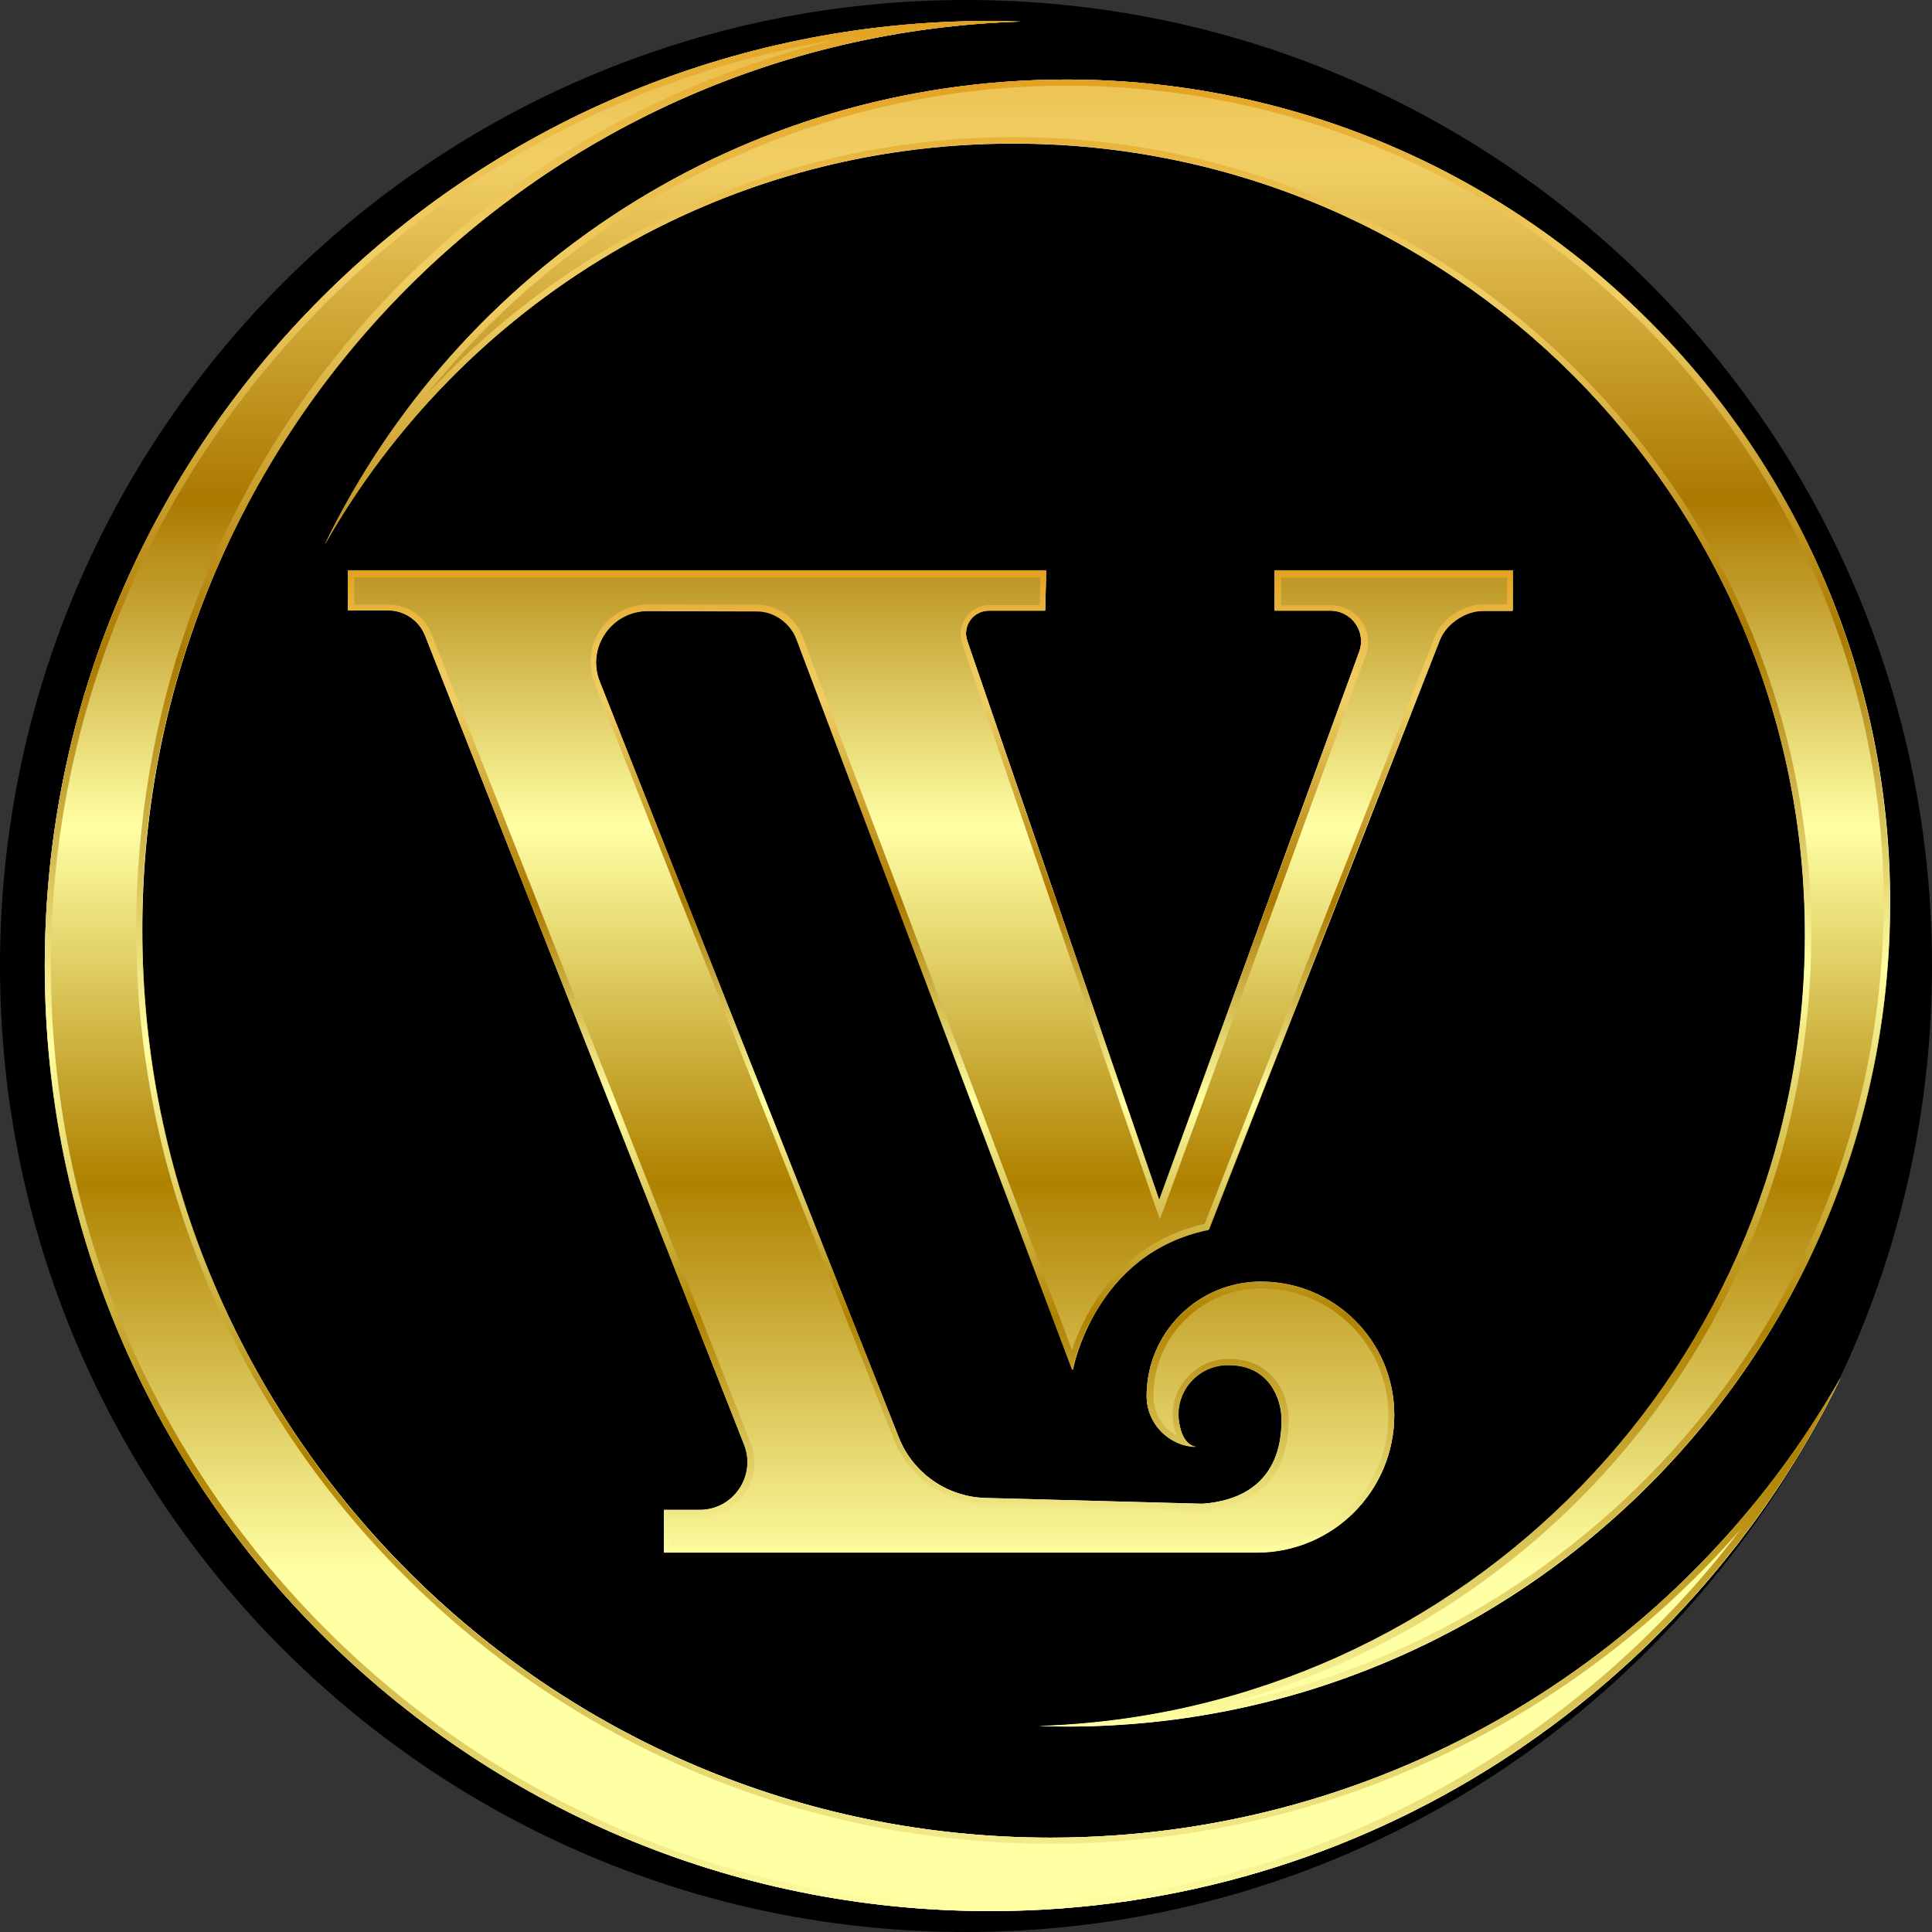 <?xml version="1.0" encoding="utf-8"?>
<!-- Generator: Adobe Illustrator 28.0.0, SVG Export Plug-In . SVG Version: 6.00 Build 0)  -->
<svg version="1.0" id="Layer_1" xmlns="http://www.w3.org/2000/svg" xmlns:xlink="http://www.w3.org/1999/xlink" x="0px" y="0px"
	 viewBox="0 0 60 60" style="enable-background:new 0 0 60 60;" xml:space="preserve">
<rect x="0" y="0" width="60" height="60" fill="#333333" stroke="none"/>
<style type="text/css">
	.st0{fill:none;}
	.st1{fill:url(#SVGID_1_);}
	.st2{fill:url(#SVGID_00000003806904139870539620000004199725917131797426_);}
	.st3{fill:url(#SVGID_00000029755919878478681380000012996580936768964019_);}
	.st4{fill:url(#SVGID_00000181773285795455530140000001142839053692924080_);}
	.st5{fill:url(#SVGID_00000033356048613014042020000013258977030006084538_);}
	.st6{fill:url(#SVGID_00000062891175007143510120000018283792973590237603_);}
	.st7{fill:url(#SVGID_00000075841528931222980380000006928915312495137694_);}
	.st8{fill:url(#SVGID_00000098918131844589680290000002734623506928767385_);}
	.st9{fill:url(#SVGID_00000070811167315847645580000011888629912419952000_);}
</style>
<path d="M30,60L30,60C13.43,60,0,46.57,0,30v0C0,13.43,13.43,0,30,0h0c16.57,0,30,13.43,30,30v0C60,46.57,46.57,60,30,60z"/>
<rect class="st0" width="60" height="60"/>
<g>
	<g>
		<g>
			<linearGradient id="SVGID_1_" gradientUnits="userSpaceOnUse" x1="28.901" y1="-1.413" x2="28.901" y2="48.732">
				<stop  offset="0" style="stop-color:#FAF3DC"/>
				<stop  offset="0.037" style="stop-color:#F0E6C5"/>
				<stop  offset="0.085" style="stop-color:#E6D9AD"/>
				<stop  offset="0.13" style="stop-color:#E0D19F"/>
				<stop  offset="0.168" style="stop-color:#DECE9A"/>
				<stop  offset="0.352" style="stop-color:#FAF3DC"/>
				<stop  offset="0.397" style="stop-color:#F6EED5"/>
				<stop  offset="0.462" style="stop-color:#EAE0C2"/>
				<stop  offset="0.539" style="stop-color:#D6C9A3"/>
				<stop  offset="0.624" style="stop-color:#BCA978"/>
				<stop  offset="0.679" style="stop-color:#A89259"/>
				<stop  offset="0.694" style="stop-color:#836B31"/>
				<stop  offset="1" style="stop-color:#FAF3DE"/>
			</linearGradient>
			<path class="st1" d="M23.53,18.97c0.53,0,1.03,0.36,1.22,0.86l8.57,22.71c0,0,0.66-3.63,4.23-4.36l7.17-18.31
				c0.2-0.5,0.8-0.91,1.33-0.91h0.94v-1.25h-7.41v1.25h1.74c0.66,0,1.12,0.66,0.89,1.28l-6.21,17.02l-5.96-17.36
				c-0.16-0.46,0.18-0.94,0.67-0.94h1.75l0.03-1.25h-9.83H21h-10.2v1.24h1.25c0.51,0,0.96,0.31,1.15,0.78l9.91,25.13
				c0.38,0.97-0.33,2.03-1.38,2.03h-1.11v1.32h18.41c2.36,0,4.27-1.91,4.27-4.27v0c0-2.29-1.86-4.14-4.14-4.14h0
				c-1.96,0-3.55,1.59-3.55,3.55v0c0,0.87,0.71,1.58,1.58,1.58l0,0c0,0-0.45,0.05-0.58-0.78c-0.14-0.92,0.57-1.75,1.5-1.76
				c0.01,0,0.03,0,0.04,0c1.3,0,1.65,1.1,1.65,1.7c0,0.68-0.13,2.43-2.45,2.61l-6.74-0.18c-1.19-0.03-2.26-0.77-2.7-1.88
				l-9.29-23.48c-0.42-1.05,0.36-2.19,1.49-2.19L23.53,18.97z"/>
			<g>
				
					<linearGradient id="SVGID_00000012468354730951753960000014900232830902208928_" gradientUnits="userSpaceOnUse" x1="29.279" y1="-1.413" x2="29.279" y2="48.732">
					<stop  offset="0" style="stop-color:#FAF3DC"/>
					<stop  offset="0.037" style="stop-color:#F0E6C5"/>
					<stop  offset="0.085" style="stop-color:#E6D9AD"/>
					<stop  offset="0.13" style="stop-color:#E0D19F"/>
					<stop  offset="0.168" style="stop-color:#DECE9A"/>
					<stop  offset="0.352" style="stop-color:#FAF3DC"/>
					<stop  offset="0.397" style="stop-color:#F6EED5"/>
					<stop  offset="0.462" style="stop-color:#EAE0C2"/>
					<stop  offset="0.539" style="stop-color:#D6C9A3"/>
					<stop  offset="0.624" style="stop-color:#BCA978"/>
					<stop  offset="0.679" style="stop-color:#A89259"/>
					<stop  offset="0.694" style="stop-color:#836B31"/>
					<stop  offset="1" style="stop-color:#FAF3DE"/>
				</linearGradient>
				<path style="fill:url(#SVGID_00000012468354730951753960000014900232830902208928_);" d="M57.17,42.78
					c-4.75,9.81-14.8,16.57-26.42,16.57C14.53,59.35,1.39,46.21,1.39,30S14.53,0.65,30.74,0.65c0.32,0,0.64,0.01,0.96,0.02
					C16.55,1.15,4.42,13.59,4.42,28.86c0,15.58,12.63,28.21,28.21,28.21C43.14,57.07,52.32,51.31,57.17,42.78z"/>
				
					<linearGradient id="SVGID_00000088852358849327338380000004139179977295345073_" gradientUnits="userSpaceOnUse" x1="34.391" y1="-1.413" x2="34.391" y2="48.732">
					<stop  offset="0" style="stop-color:#FAF3DC"/>
					<stop  offset="0.037" style="stop-color:#F0E6C5"/>
					<stop  offset="0.085" style="stop-color:#E6D9AD"/>
					<stop  offset="0.13" style="stop-color:#E0D19F"/>
					<stop  offset="0.168" style="stop-color:#DECE9A"/>
					<stop  offset="0.352" style="stop-color:#FAF3DC"/>
					<stop  offset="0.397" style="stop-color:#F6EED5"/>
					<stop  offset="0.462" style="stop-color:#EAE0C2"/>
					<stop  offset="0.539" style="stop-color:#D6C9A3"/>
					<stop  offset="0.624" style="stop-color:#BCA978"/>
					<stop  offset="0.679" style="stop-color:#A89259"/>
					<stop  offset="0.694" style="stop-color:#836B31"/>
					<stop  offset="1" style="stop-color:#FAF3DE"/>
				</linearGradient>
				<path style="fill:url(#SVGID_00000088852358849327338380000004139179977295345073_);" d="M10.09,16.9
					C14.23,8.36,22.98,2.47,33.12,2.47c14.13,0,25.58,11.45,25.58,25.57S47.24,53.62,33.12,53.62c-0.28,0-0.56-0.01-0.84-0.01
					c13.2-0.42,23.78-11.26,23.78-24.57c0-13.58-11.01-24.58-24.58-24.58C22.31,4.45,14.32,9.47,10.09,16.9z"/>
			</g>
		</g>
		<g>
			
				<linearGradient id="SVGID_00000015340584347544827770000008595588076609147557_" gradientUnits="userSpaceOnUse" x1="28.901" y1="-1.413" x2="28.901" y2="48.732">
				<stop  offset="0" style="stop-color:#E2A120"/>
				<stop  offset="0.022" style="stop-color:#E6AC31"/>
				<stop  offset="0.066" style="stop-color:#EBBF4D"/>
				<stop  offset="0.104" style="stop-color:#EFCA5E"/>
				<stop  offset="0.133" style="stop-color:#F0CE64"/>
				<stop  offset="0.337" style="stop-color:#AB7900"/>
				<stop  offset="0.409" style="stop-color:#C7A637"/>
				<stop  offset="0.541" style="stop-color:#FFFFA3"/>
				<stop  offset="0.76" style="stop-color:#AF8100"/>
				<stop  offset="0.845" style="stop-color:#CAAB37"/>
				<stop  offset="1" style="stop-color:#FFFFA3"/>
			</linearGradient>
			<path style="fill:url(#SVGID_00000015340584347544827770000008595588076609147557_);" d="M23.53,18.97
				c0.53,0,1.03,0.36,1.22,0.86l8.57,22.71c0,0,0.66-3.63,4.23-4.36l7.17-18.31c0.2-0.5,0.8-0.91,1.33-0.91h0.94v-1.25h-7.41v1.25
				h1.74c0.66,0,1.12,0.66,0.89,1.28l-6.21,17.02l-5.96-17.36c-0.16-0.46,0.18-0.94,0.67-0.94h1.75l0.03-1.25h-9.83H21h-10.2v1.24
				h1.25c0.51,0,0.96,0.31,1.15,0.78l9.91,25.13c0.38,0.97-0.33,2.03-1.38,2.03h-1.11v1.32h18.41c2.36,0,4.27-1.91,4.27-4.27v0
				c0-2.29-1.86-4.14-4.14-4.14h0c-1.96,0-3.55,1.59-3.55,3.55v0c0,0.87,0.71,1.58,1.58,1.58l0,0c0,0-0.45,0.05-0.58-0.78
				c-0.14-0.92,0.57-1.75,1.5-1.76c0.01,0,0.03,0,0.04,0c1.3,0,1.65,1.1,1.65,1.7c0,0.68-0.13,2.43-2.45,2.61l-6.74-0.18
				c-1.19-0.03-2.26-0.77-2.7-1.88l-9.29-23.48c-0.42-1.05,0.36-2.19,1.49-2.19L23.53,18.97z"/>
			<g>
				
					<linearGradient id="SVGID_00000140713676967600471830000005063180347337431199_" gradientUnits="userSpaceOnUse" x1="29.279" y1="-1.413" x2="29.279" y2="48.732">
					<stop  offset="0" style="stop-color:#E2A120"/>
					<stop  offset="0.022" style="stop-color:#E6AC31"/>
					<stop  offset="0.066" style="stop-color:#EBBF4D"/>
					<stop  offset="0.104" style="stop-color:#EFCA5E"/>
					<stop  offset="0.133" style="stop-color:#F0CE64"/>
					<stop  offset="0.337" style="stop-color:#AB7900"/>
					<stop  offset="0.409" style="stop-color:#C7A637"/>
					<stop  offset="0.541" style="stop-color:#FFFFA3"/>
					<stop  offset="0.76" style="stop-color:#AF8100"/>
					<stop  offset="0.845" style="stop-color:#CAAB37"/>
					<stop  offset="1" style="stop-color:#FFFFA3"/>
				</linearGradient>
				<path style="fill:url(#SVGID_00000140713676967600471830000005063180347337431199_);" d="M57.17,42.78
					c-4.75,9.81-14.8,16.57-26.42,16.57C14.53,59.35,1.39,46.21,1.39,30S14.53,0.65,30.74,0.65c0.32,0,0.64,0.01,0.96,0.02
					C16.55,1.15,4.42,13.59,4.42,28.86c0,15.58,12.63,28.21,28.21,28.21C43.14,57.07,52.32,51.31,57.17,42.78z"/>
				
					<linearGradient id="SVGID_00000182495109693940074450000000527210133896733881_" gradientUnits="userSpaceOnUse" x1="34.391" y1="-1.413" x2="34.391" y2="48.732">
					<stop  offset="0" style="stop-color:#E2A120"/>
					<stop  offset="0.022" style="stop-color:#E6AC31"/>
					<stop  offset="0.066" style="stop-color:#EBBF4D"/>
					<stop  offset="0.104" style="stop-color:#EFCA5E"/>
					<stop  offset="0.133" style="stop-color:#F0CE64"/>
					<stop  offset="0.337" style="stop-color:#AB7900"/>
					<stop  offset="0.409" style="stop-color:#C7A637"/>
					<stop  offset="0.541" style="stop-color:#FFFFA3"/>
					<stop  offset="0.76" style="stop-color:#AF8100"/>
					<stop  offset="0.845" style="stop-color:#CAAB37"/>
					<stop  offset="1" style="stop-color:#FFFFA3"/>
				</linearGradient>
				<path style="fill:url(#SVGID_00000182495109693940074450000000527210133896733881_);" d="M10.09,16.9
					C14.23,8.36,22.98,2.47,33.12,2.47c14.13,0,25.58,11.45,25.58,25.57S47.24,53.62,33.12,53.62c-0.28,0-0.56-0.01-0.84-0.01
					c13.2-0.42,23.78-11.26,23.78-24.57c0-13.58-11.01-24.58-24.58-24.58C22.31,4.45,14.32,9.47,10.09,16.9z"/>
			</g>
		</g>
		<g>
			<g>
				
					<linearGradient id="SVGID_00000096020644667235378220000003387763895710372007_" gradientUnits="userSpaceOnUse" x1="28.901" y1="17.721" x2="28.901" y2="48.225">
					<stop  offset="0" style="stop-color:#E2A120"/>
					<stop  offset="0.022" style="stop-color:#E6AC31"/>
					<stop  offset="0.066" style="stop-color:#EBBF4D"/>
					<stop  offset="0.104" style="stop-color:#EFCA5E"/>
					<stop  offset="0.133" style="stop-color:#F0CE64"/>
					<stop  offset="0.337" style="stop-color:#AB7900"/>
					<stop  offset="0.409" style="stop-color:#C7A637"/>
					<stop  offset="0.541" style="stop-color:#FFFFA3"/>
					<stop  offset="0.76" style="stop-color:#AF8100"/>
					<stop  offset="0.845" style="stop-color:#CAAB37"/>
					<stop  offset="1" style="stop-color:#FFFFA3"/>
				</linearGradient>
				<path style="fill:url(#SVGID_00000096020644667235378220000003387763895710372007_);" d="M46.8,17.91v0.86h-0.74
					c-0.62,0-1.29,0.45-1.51,1.03l-7.14,18.21c-2.69,0.6-3.75,2.83-4.12,3.91l-8.37-22.16c-0.22-0.58-0.79-0.98-1.4-0.98l-3.39-0.01
					c-0.59,0-1.15,0.29-1.48,0.78c-0.33,0.49-0.4,1.11-0.18,1.67l9.29,23.48c0.47,1.19,1.6,1.97,2.87,2.01l6.76,0.18
					c1.19-0.09,2.62-0.64,2.63-2.8c0-0.4-0.14-0.98-0.55-1.39c-0.33-0.33-0.76-0.5-1.34-0.5c0,0,0,0,0,0
					c-0.5,0.01-0.97,0.23-1.3,0.62c-0.32,0.38-0.47,0.88-0.39,1.37c0.02,0.16,0.06,0.29,0.1,0.39c-0.43-0.23-0.72-0.69-0.72-1.22
					c0-1.85,1.5-3.35,3.35-3.35c2.18,0,3.95,1.77,3.95,3.95c0,2.25-1.83,4.08-4.08,4.08H20.83v-0.94h0.92
					c0.56,0,1.07-0.27,1.39-0.73c0.31-0.46,0.38-1.04,0.17-1.56l-9.91-25.13c-0.22-0.55-0.74-0.9-1.33-0.9H11v-0.85h10h1.68h9.63
					l-0.02,0.86h-1.56c-0.3,0-0.56,0.14-0.73,0.38c-0.17,0.24-0.21,0.54-0.12,0.82l5.96,17.36l0.18,0.52l0.19-0.51l6.21-17.02
					c0.13-0.35,0.08-0.74-0.14-1.05c-0.21-0.31-0.56-0.49-0.94-0.49h-1.55v-0.86H46.8 M46.99,17.72h-7.41v1.25h1.74
					c0.66,0,1.12,0.66,0.89,1.28l-6.21,17.02l-5.96-17.36c-0.16-0.46,0.18-0.94,0.67-0.94h1.75l0.03-1.25h-9.83H21h-10.2v1.24h1.25
					c0.51,0,0.96,0.31,1.15,0.78l9.91,25.13c0.38,0.97-0.33,2.03-1.38,2.03h-1.11v1.32h18.41c2.36,0,4.27-1.91,4.27-4.27v0
					c0-2.29-1.86-4.14-4.14-4.14h0c-1.96,0-3.55,1.59-3.55,3.55v0c0,0.86,0.69,1.56,1.54,1.58c-0.11-0.01-0.43-0.1-0.53-0.78
					c-0.14-0.92,0.57-1.75,1.5-1.76c0.01,0,0.03,0,0.04,0c1.3,0,1.65,1.1,1.65,1.7c0,0.68-0.13,2.43-2.45,2.61l-6.74-0.18
					c-1.19-0.03-2.26-0.77-2.7-1.88l-9.29-23.48c-0.42-1.05,0.36-2.19,1.49-2.19l3.39,0.01c0.53,0,1.03,0.36,1.22,0.86l8.57,22.71
					c0,0,0.66-3.63,4.23-4.36l7.17-18.31c0.2-0.5,0.8-0.91,1.33-0.91h0.94V17.72L46.99,17.72z M37.17,44.94c0.01,0,0.02,0,0.03,0
					c0.01,0,0.02,0,0.02,0C37.2,44.94,37.18,44.94,37.17,44.94L37.17,44.94z"/>
			</g>
			<g>
				<g>
					
						<linearGradient id="SVGID_00000091698480646047902440000006950497760910043533_" gradientUnits="userSpaceOnUse" x1="29.279" y1="0.652" x2="29.279" y2="59.348">
						<stop  offset="0" style="stop-color:#E2A120"/>
						<stop  offset="0.022" style="stop-color:#E6AC31"/>
						<stop  offset="0.066" style="stop-color:#EBBF4D"/>
						<stop  offset="0.104" style="stop-color:#EFCA5E"/>
						<stop  offset="0.133" style="stop-color:#F0CE64"/>
						<stop  offset="0.337" style="stop-color:#AB7900"/>
						<stop  offset="0.409" style="stop-color:#C7A637"/>
						<stop  offset="0.541" style="stop-color:#FFFFA3"/>
						<stop  offset="0.76" style="stop-color:#AF8100"/>
						<stop  offset="0.845" style="stop-color:#CAAB37"/>
						<stop  offset="1" style="stop-color:#FFFFA3"/>
					</linearGradient>
					<path style="fill:url(#SVGID_00000091698480646047902440000006950497760910043533_);" d="M25.95,1.24
						C13.39,4.22,4.23,15.42,4.23,28.86c0,15.66,12.74,28.4,28.4,28.4c8.29,0,16.09-3.64,21.43-9.77
						c-5.45,7.22-14.11,11.67-23.32,11.67C14.66,59.16,1.58,46.08,1.58,30C1.58,15.56,12.14,3.53,25.95,1.24 M30.74,0.65
						C14.53,0.65,1.39,13.79,1.39,30s13.14,29.35,29.35,29.35c11.63,0,21.67-6.76,26.42-16.57c-4.85,8.53-14.02,14.29-24.54,14.29
						c-15.58,0-28.21-12.63-28.21-28.21c0-15.27,12.13-27.71,27.28-28.19C31.38,0.66,31.06,0.65,30.74,0.65L30.74,0.65z"/>
				</g>
				<g>
					
						<linearGradient id="SVGID_00000113329576870780858560000007880061259326269078_" gradientUnits="userSpaceOnUse" x1="34.391" y1="2.468" x2="34.391" y2="53.616">
						<stop  offset="0" style="stop-color:#E2A120"/>
						<stop  offset="0.022" style="stop-color:#E6AC31"/>
						<stop  offset="0.066" style="stop-color:#EBBF4D"/>
						<stop  offset="0.104" style="stop-color:#EFCA5E"/>
						<stop  offset="0.133" style="stop-color:#F0CE64"/>
						<stop  offset="0.337" style="stop-color:#AB7900"/>
						<stop  offset="0.409" style="stop-color:#C7A637"/>
						<stop  offset="0.541" style="stop-color:#FFFFA3"/>
						<stop  offset="0.76" style="stop-color:#AF8100"/>
						<stop  offset="0.845" style="stop-color:#CAAB37"/>
						<stop  offset="1" style="stop-color:#FFFFA3"/>
					</linearGradient>
					<path style="fill:url(#SVGID_00000113329576870780858560000007880061259326269078_);" d="M33.12,2.66
						c14,0,25.38,11.39,25.38,25.38c0,12.33-8.83,22.63-20.5,24.91c10.59-2.84,18.25-12.44,18.25-23.92
						c0-13.66-11.11-24.77-24.77-24.77c-6.99,0-13.59,2.97-18.23,8C18.01,6.3,25.33,2.66,33.12,2.66 M33.12,2.47
						c-10.13,0-18.89,5.89-23.03,14.44C14.32,9.47,22.31,4.45,31.47,4.45c13.58,0,24.58,11.01,24.58,24.58
						c0,13.3-10.57,24.14-23.78,24.57c0.28,0.01,0.56,0.01,0.84,0.01c14.13,0,25.58-11.45,25.58-25.57S47.24,2.47,33.12,2.47
						L33.12,2.47z"/>
				</g>
			</g>
		</g>
	</g>
</g>
</svg>
